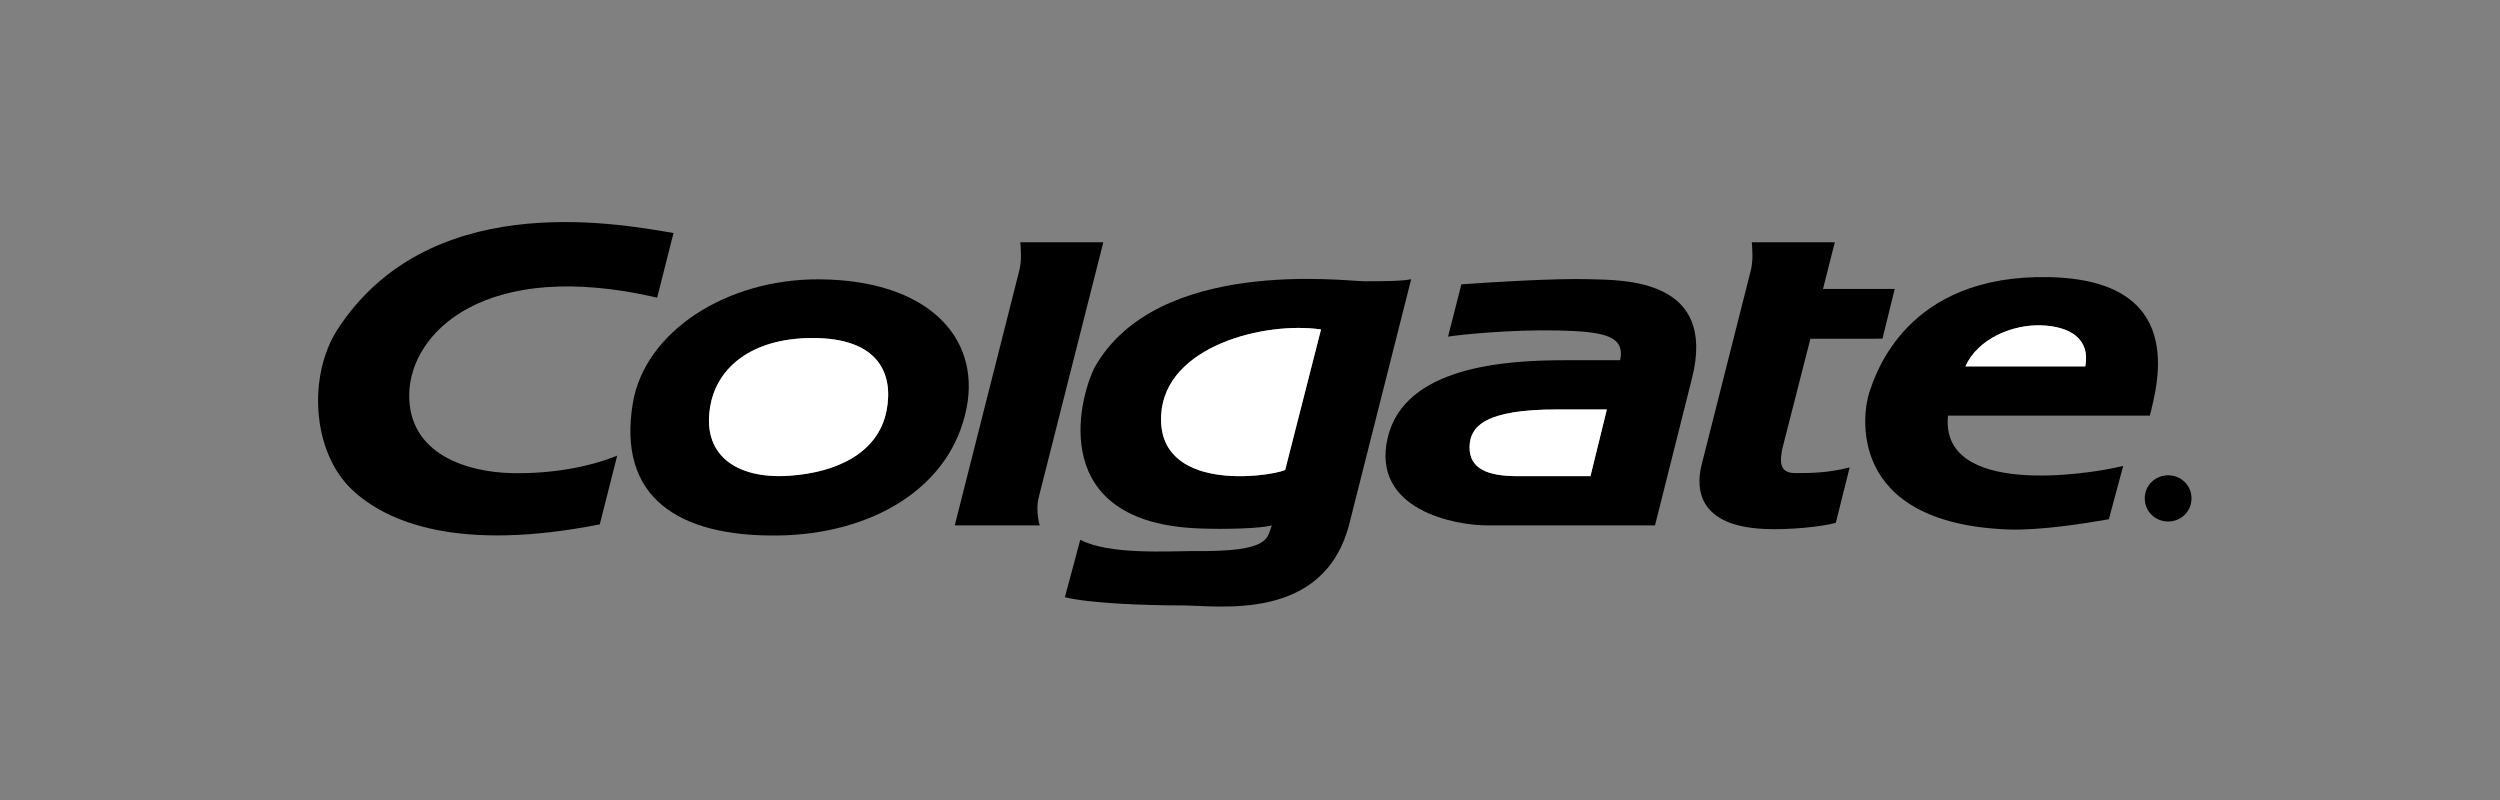 <?xml version="1.0" encoding="UTF-8"?> <svg xmlns="http://www.w3.org/2000/svg" width="1025" height="328" viewBox="0 0 1025 328" fill="none"><rect x="0" y="0" width="1025" height="328" fill="#808080" stroke="none"/><path d="M336.178 114.526C297.794 114.205 264.289 136.071 259.444 165.359C253.047 204.054 278.25 220.035 318.775 219.557C357.159 219.105 389.981 200.267 396.348 167.039C401.932 137.886 379.9 114.888 336.178 114.526ZM363.499 168.306C360.157 185.549 343.354 193.765 323.385 195.072C301.77 196.484 287.067 186.393 291.446 165.363C294.508 150.667 308.07 138.731 332.821 138.596C360.579 138.443 366.356 153.568 363.499 168.306Z" fill="black"></path><path d="M332.82 138.592C308.069 138.727 294.507 150.663 291.445 165.359C287.066 186.389 301.769 196.48 323.384 195.068C343.353 193.761 360.156 185.545 363.498 168.302C366.355 153.569 360.578 138.443 332.82 138.592Z" fill="white"></path><path d="M425.893 203.845L452.356 99.33H418.332C418.545 102.273 418.963 106.691 417.915 110.896L391.451 215.411H426.314C425.475 212.887 424.845 207.628 425.893 203.845Z" fill="black"></path><path d="M730.692 184.197L742.266 138.884L771.802 138.865L776.842 118.466H747.435L752.266 99.33H718.242C718.451 102.273 718.868 106.691 717.82 110.896L697.69 190.449C696.187 196.488 692.826 215.624 723.702 216.887C733.154 217.309 746.592 216.046 752.683 214.362L758.356 191.647C749.114 193.963 742.605 193.963 735.884 193.963C729.163 193.963 729.905 188.525 730.692 184.197Z" fill="black"></path><path d="M798.684 170.408H881.435C884.796 156.949 896.556 114.888 840.272 113.626C781.475 112.308 768.864 153.584 766.343 161.154C763.822 168.724 756.261 214.567 823.469 217.092C836.912 217.514 854.972 214.567 864.632 212.887L870.514 191.016C855.389 194.803 795.324 203.636 798.684 170.408ZM836.908 133.394C848.668 133.816 857.072 138.861 854.972 150.215H805.827C810.862 138.865 825.144 132.976 836.908 133.394Z" fill="black"></path><path d="M836.907 133.394C825.147 132.972 810.865 138.861 805.826 150.215H854.971C857.067 138.865 848.667 133.816 836.907 133.394Z" fill="white"></path><path d="M559.256 115.31C551.696 115.31 474.406 105.215 448.785 150.64C442.064 164.1 429.461 214.567 492.052 216.674C502.551 217.092 516.837 216.674 521.454 215.411C519.354 220.461 521.454 226.346 489.53 225.924C479.87 225.924 454.664 227.605 442.907 221.297L436.607 244.852C446.689 247.373 469.37 248.217 484.491 248.217C499.616 248.217 543.3 255.369 553.378 214.149L578.581 114.47C574.799 115.31 566.817 115.31 559.256 115.31ZM526.911 192.701C519.772 195.644 474.182 201.907 476.088 169.986C477.766 141.808 518.511 131.713 541.614 135.078L526.911 192.701Z" fill="black"></path><path d="M476.089 169.986C474.183 201.903 519.773 195.644 526.912 192.701L541.615 135.078C518.513 131.713 477.768 141.808 476.089 169.986Z" fill="white"></path><path d="M209.363 193.963C192.56 193.541 167.357 186.811 167.779 161.576C168.2 136.34 198.863 105.637 269.428 122.04L276.15 95.543C249.682 90.915 175.335 78.299 138.372 135.078C126.191 154.002 127.873 185.127 144.254 200.689C158.708 214.418 188.36 226.343 245.908 214.989L253.047 186.811C241.704 191.438 226.162 194.381 209.363 193.963Z" fill="black"></path><path d="M651.668 114.47C637.808 114.052 610.927 115.732 599.163 116.573L593.702 138.021C598.745 137.177 619.744 135.078 638.647 135.496C657.55 135.918 666.371 137.599 664.271 147.694H641.586C617.223 147.694 575.639 150.215 568.917 179.659C562.196 209.1 596.641 215.408 609.662 215.408H678.553L693.674 155.264C704.173 114.048 665.528 114.888 651.668 114.47ZM652.086 195.225H622.262C610.08 195.225 602.52 192.279 602.52 183.446C602.52 174.614 609.241 167.884 638.222 167.884H658.807L652.086 195.225Z" fill="black"></path><path d="M602.523 183.446C602.523 192.278 610.084 195.225 622.266 195.225H652.09L658.811 167.887H638.226C609.245 167.883 602.523 174.613 602.523 183.446Z" fill="white"></path><path d="M888.958 194.878C883.755 194.878 879.35 198.885 879.35 204.323C879.35 209.809 883.755 213.817 888.958 213.817C894.112 213.817 898.517 209.809 898.517 204.323C898.517 198.885 894.112 194.878 888.958 194.878Z" fill="black"></path></svg> 